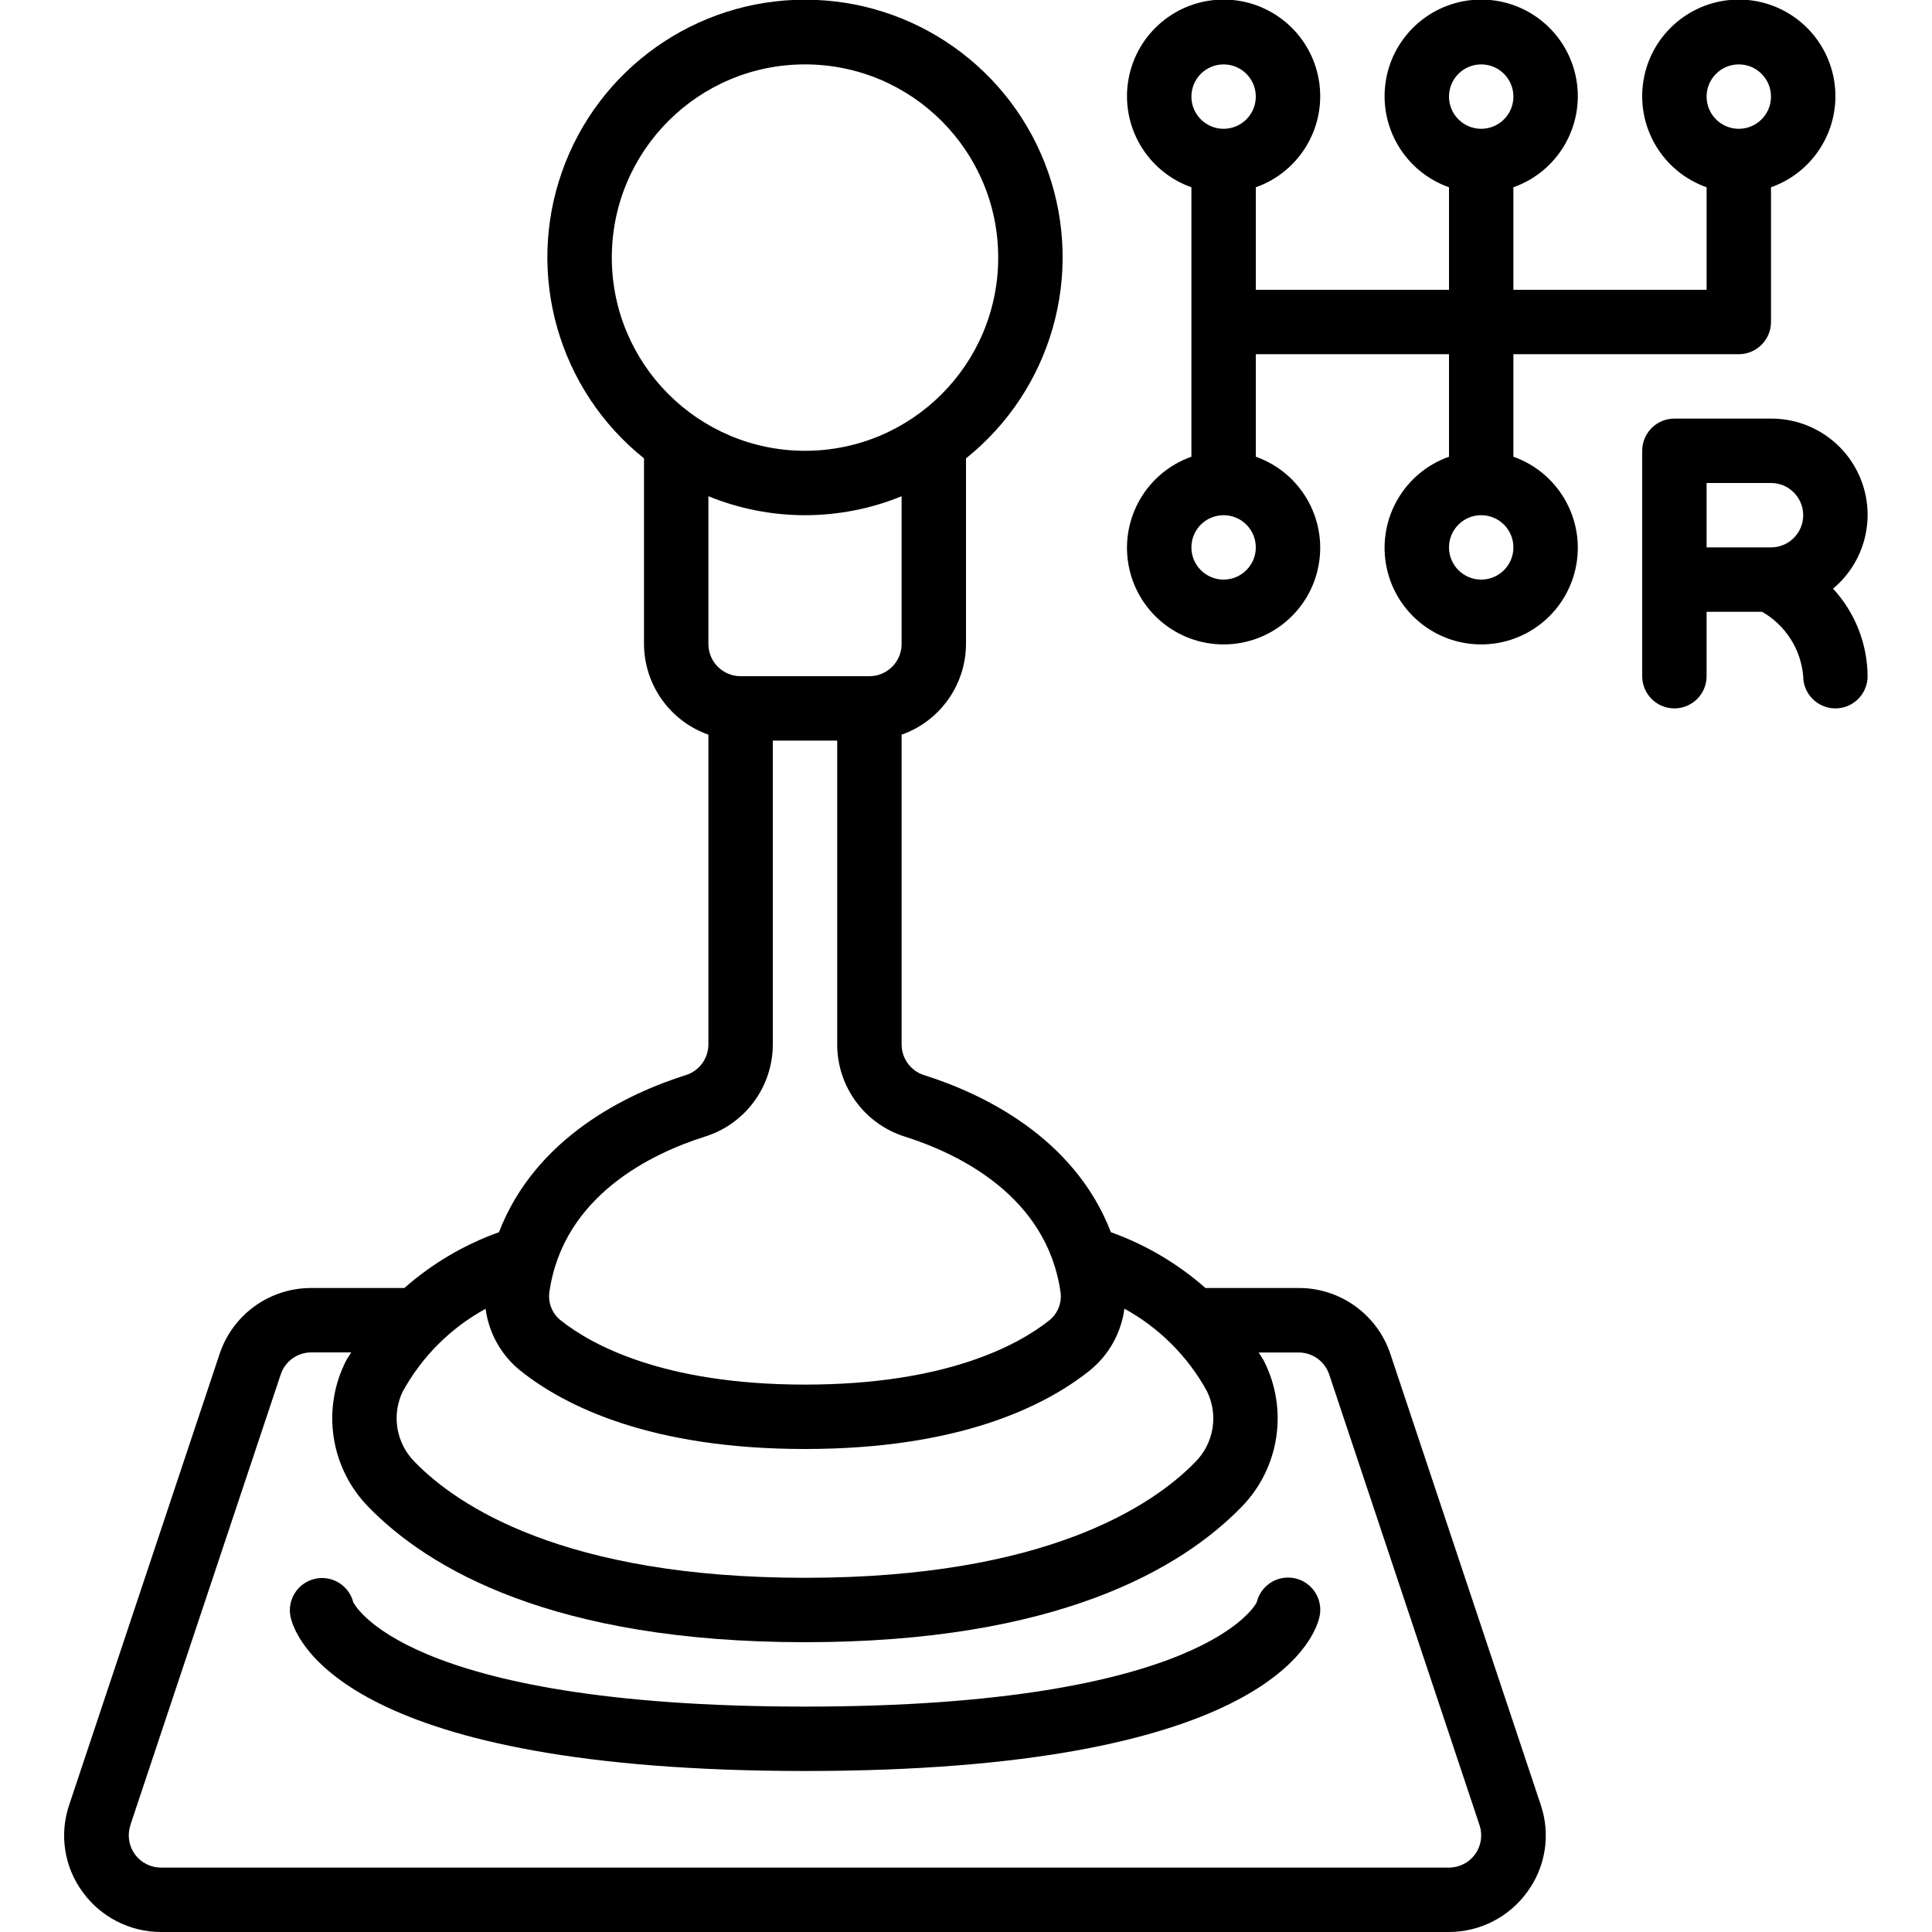 <svg xmlns="http://www.w3.org/2000/svg" height="512" viewBox="0 0 56 60" width="512"><g id="Page-1" fill="none" fill-rule="evenodd"><g id="004---Manual-Gearbox" fill="rgb(0,0,0)" fill-rule="nonzero" transform="translate(-1 -1)"><path id="Shape" d="m4 61h40c.965-.002 1.87-.466 2.434-1.249.57-.779.725-1.786.415-2.7l-4.669-14c-.407-1.229-1.559-2.056-2.853-2.051h-2.891c-.86-.758-1.856-1.346-2.936-1.732-1.144-2.967-4.016-4.314-5.793-4.876-.42-.129-.707-.517-.707-.956v-9.62c1.194-.422 1.995-1.549 2-2.816v-5.765c2.652-2.123 3.674-5.689 2.549-8.895s-4.152-5.35-7.549-5.35-6.423 2.145-7.549 5.35-.103 6.771 2.549 8.895v5.765c.005 1.267.806 2.394 2 2.816v9.62c-.001.441-.29.829-.712.956-1.777.562-4.649 1.909-5.793 4.876-1.08.386-2.076.974-2.937 1.732h-2.891c-1.294-.003-2.443.825-2.849 2.054l-4.67 14c-.31.914-.155 1.921.415 2.7.565.782 1.472 1.246 2.437 1.246zm7.516-16.8c.595-1.078 1.485-1.964 2.565-2.554.099.759.489 1.449 1.087 1.927 1.39 1.106 4.052 2.427 8.832 2.427s7.439-1.321 8.832-2.429c.598-.479.987-1.17 1.087-1.929 1.079.592 1.968 1.479 2.561 2.558.366.737.22 1.624-.361 2.206-1.306 1.341-4.619 3.594-12.119 3.594s-10.816-2.253-12.122-3.6c-.579-.58-.725-1.464-.365-2.2zm6.484-35.2c0-3.314 2.686-6 6-6s6 2.686 6 6-2.686 6-6 6c-3.312-.003-5.997-2.688-6-6zm6 8c1.029-0 2.048-.2 3-.589v4.589c0 .552-.448 1-1 1h-4c-.552 0-1-.448-1-1v-4.589c.952.389 1.971.589 3 .589zm-3.112 19.3c1.255-.389 2.111-1.55 2.112-2.864v-9.436h2v9.436c-0 1.313.853 2.473 2.106 2.864 1.618.513 4.4 1.821 4.83 4.829.046.335-.088.669-.353.879-.936.742-3.166 1.992-7.583 1.992s-6.651-1.25-7.587-1.995c-.265-.21-.398-.544-.352-.878.43-3.008 3.21-4.316 4.827-4.827zm-17.842 21.387 4.671-14c.135-.41.518-.687.95-.687h1.241c-.051.088-.112.166-.16.257-.768 1.506-.489 3.333.693 4.541 1.864 1.917 5.728 4.202 13.559 4.202s11.692-2.285 13.556-4.2c1.182-1.208 1.461-3.035.693-4.54-.049-.091-.109-.169-.161-.257h1.242c.432-.001.816.277.951.687l4.67 14c.099.305.047.638-.141.897s-.489.413-.81.413h-40c-.321 0-.623-.153-.811-.413-.188-.26-.24-.595-.14-.9z"></path><path id="Shape" d="m24 56c14.068 0 15.772-3.963 15.97-4.757.09-.348-.014-.717-.271-.967-.257-.25-.629-.343-.974-.244-.345.099-.61.376-.695.725-.011.033-1.591 3.243-14.03 3.243-12.564 0-14.023-3.243-14.03-3.243-.137-.532-.678-.854-1.211-.72-.533.134-.858.672-.729 1.206.196.794 1.899 4.757 15.97 4.757z"></path><path id="Shape" d="m36 15.184c-1.378.487-2.204 1.896-1.957 3.336.247 1.44 1.496 2.493 2.957 2.493s2.71-1.053 2.957-2.493c.247-1.44-.579-2.849-1.957-3.336v-3.184h6v3.184c-1.378.487-2.204 1.896-1.957 3.336.247 1.44 1.496 2.493 2.957 2.493s2.71-1.053 2.957-2.493c.247-1.44-.579-2.849-1.957-3.336v-3.184h7c.552 0 1-.448 1-1v-4.184c1.378-.487 2.204-1.896 1.957-3.336s-1.496-2.493-2.957-2.493-2.71 1.053-2.957 2.493.579 2.849 1.957 3.336v3.184h-6v-3.184c1.378-.487 2.204-1.896 1.957-3.336s-1.496-2.493-2.957-2.493-2.71 1.053-2.957 2.493.579 2.849 1.957 3.336v3.184h-6v-3.184c1.378-.487 2.204-1.896 1.957-3.336s-1.496-2.493-2.957-2.493-2.71 1.053-2.957 2.493.579 2.849 1.957 3.336zm9 3.816c-.552 0-1-.448-1-1s.448-1 1-1 1 .448 1 1-.448 1-1 1zm8-16c.552 0 1 .448 1 1s-.448 1-1 1-1-.448-1-1 .448-1 1-1zm-8 0c.552 0 1 .448 1 1s-.448 1-1 1-1-.448-1-1 .448-1 1-1zm-8 16c-.552 0-1-.448-1-1s.448-1 1-1 1 .448 1 1-.448 1-1 1zm0-16c.552 0 1 .448 1 1s-.448 1-1 1-1-.448-1-1 .448-1 1-1z"></path><path id="Shape" d="m51 14c-.552 0-1 .448-1 1v7c0 .552.448 1 1 1s1-.448 1-1v-2h1.725c.727.417 1.204 1.165 1.275 2 0 .552.448 1 1 1s1-.448 1-1c-.007-1.008-.39-1.978-1.074-2.719.968-.807 1.325-2.134.893-3.317-.432-1.184-1.559-1.969-2.819-1.964zm4 3c0 .552-.448 1-1 1h-2v-2h2c.552 0 1 .448 1 1z"></path></g></g></svg>